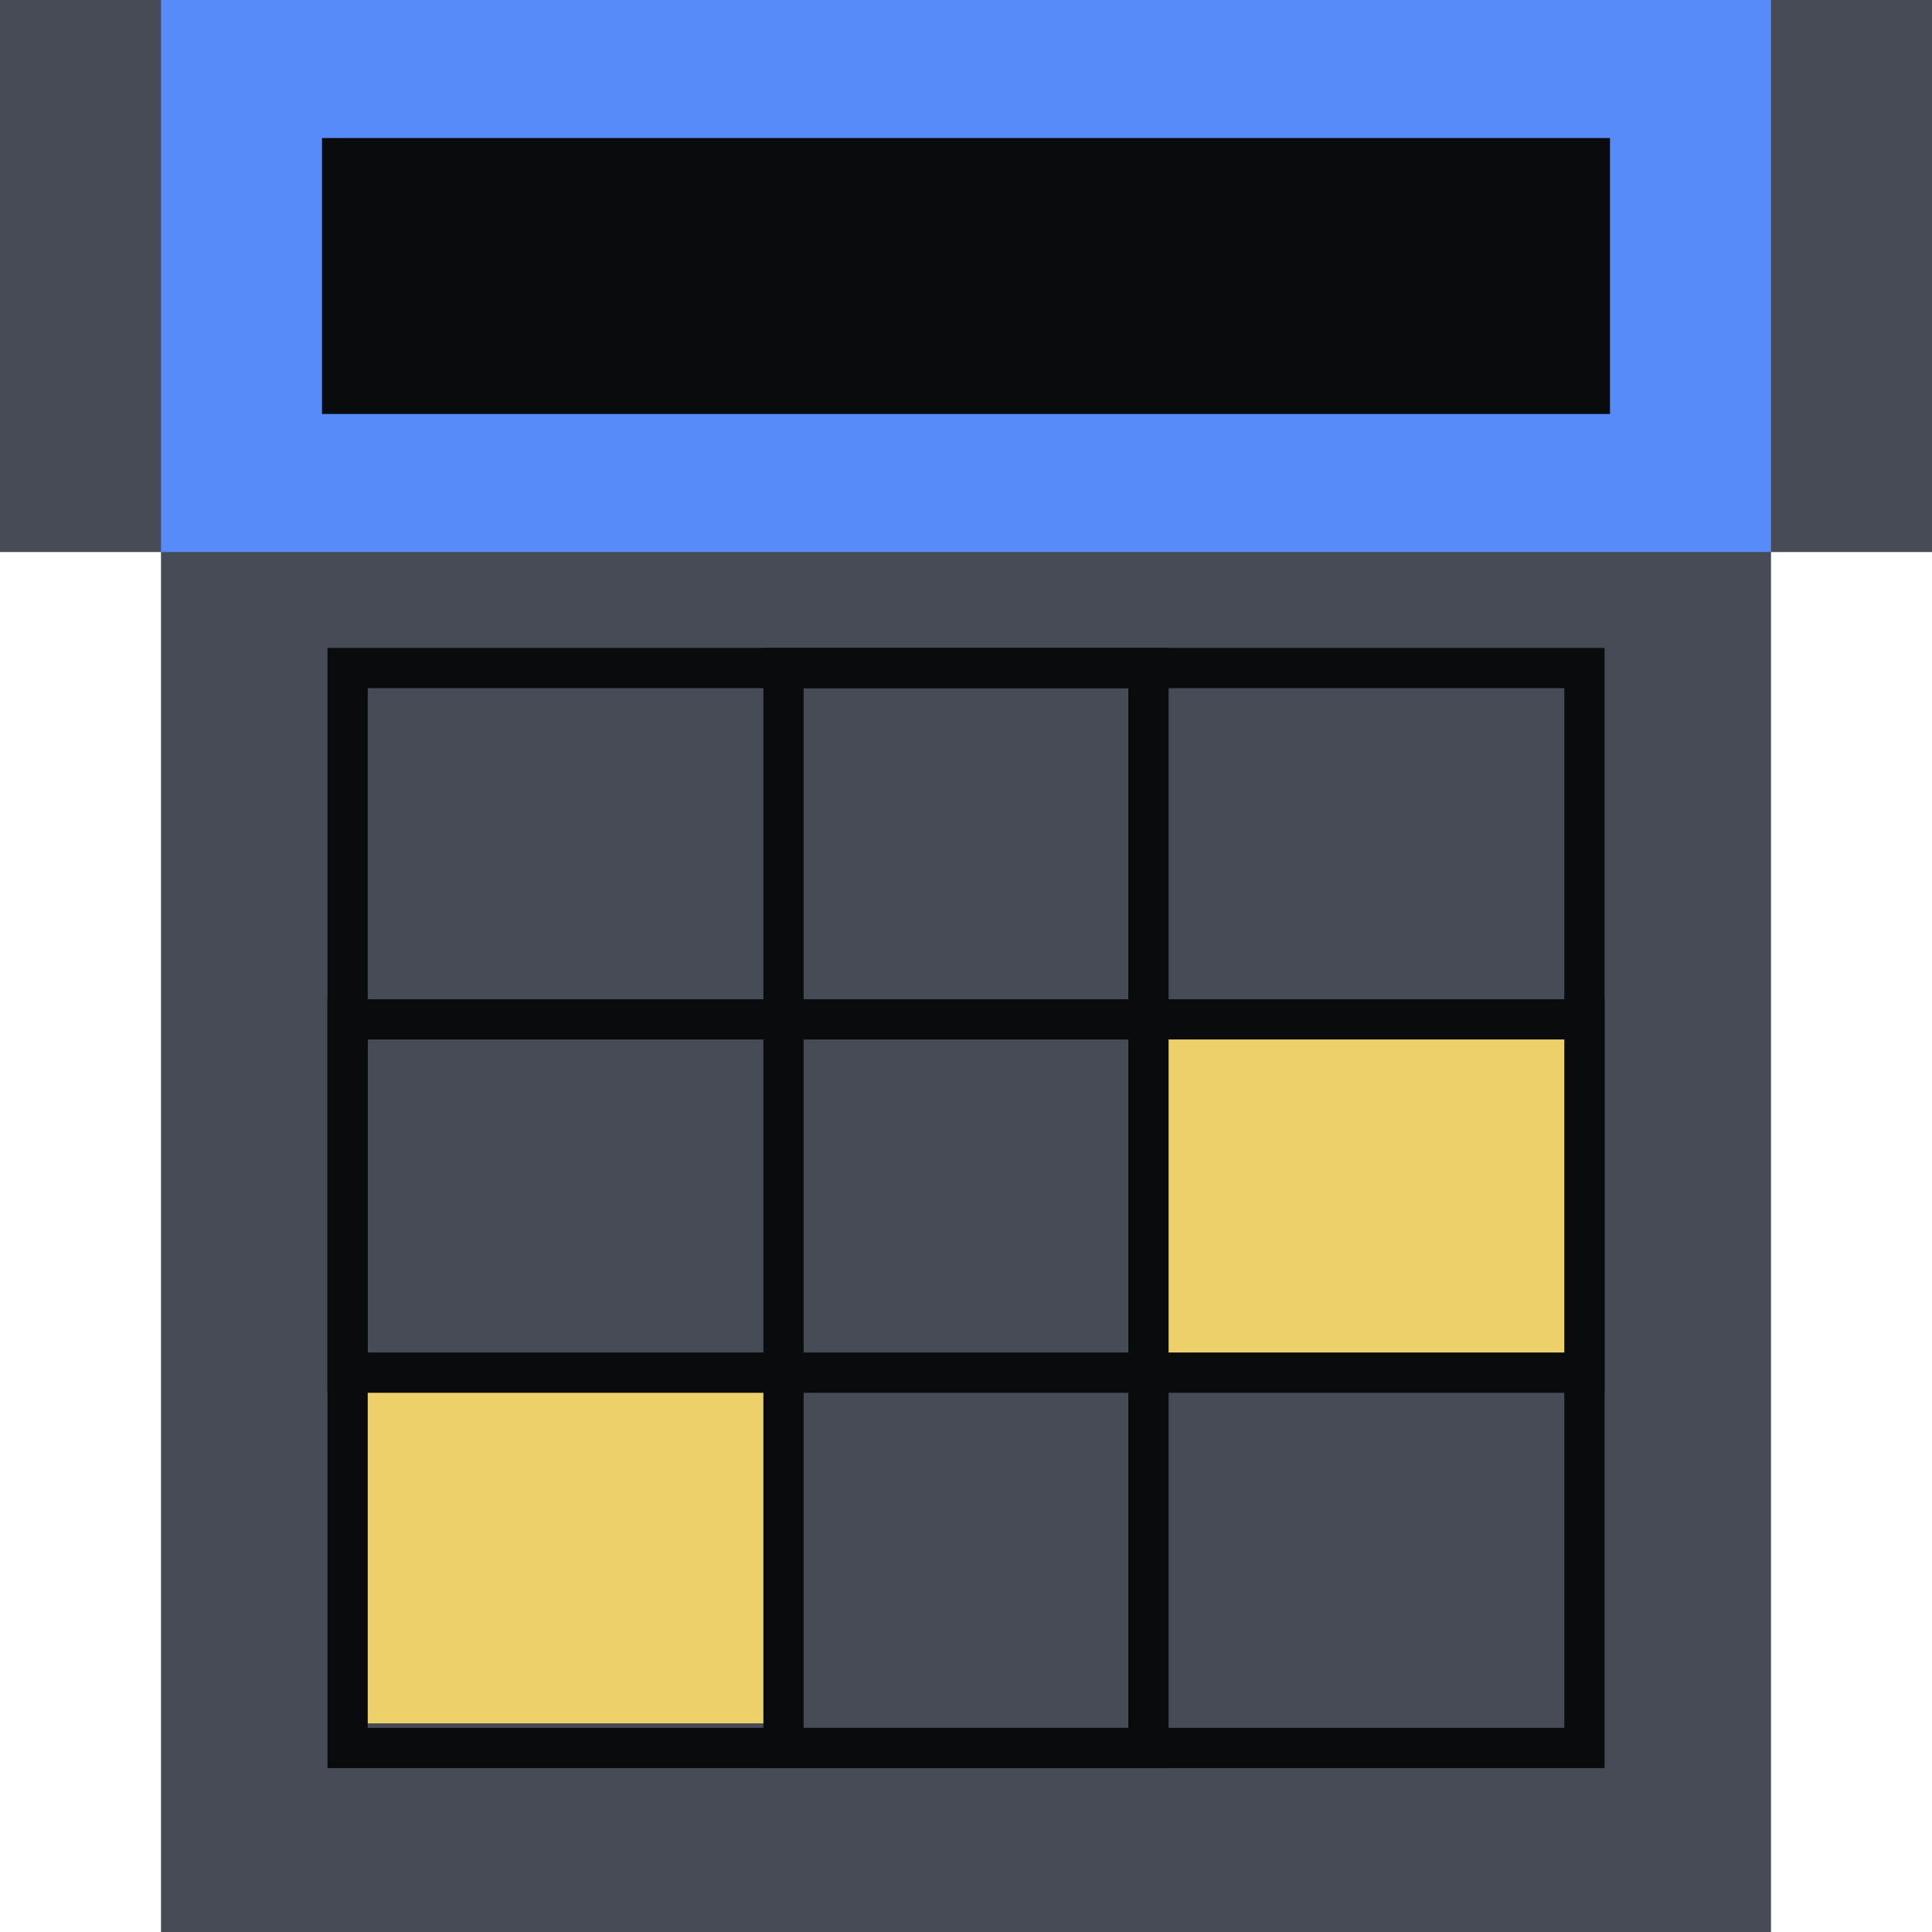 <svg xmlns="http://www.w3.org/2000/svg" fill="none" viewBox="0 0 96 96"><g clip-path="url(#a)"><path fill="#464B55" d="M0 0h96v27.43H0z"/><path fill="#464B55" d="M8 13.714h80V96H8z"/><path fill="#578BFA" d="M8 0h80v27.43H8z"/><path fill="#ECD069" d="M17.63 68.99h21.315v16.641H17.631z"/><path fill="#0A0B0D" fill-rule="evenodd" d="M16.272 32.195H79.73v55.662H16.272zm2 2v51.662H77.73V34.195z" clip-rule="evenodd"/><path fill="#ECD069" d="M57.066 50.844h21.665v16.641H57.066z"/><path fill="#0A0B0D" fill-rule="evenodd" d="M16.272 49.65H79.73v19.556H16.272zm2 2v15.556H77.73V51.651z" clip-rule="evenodd"/><path fill="#0A0B0D" fill-rule="evenodd" d="M37.932 32.195h20.134v55.662H37.932zm2 2v51.662h16.134V34.195z" clip-rule="evenodd"/><path fill="#0A0B0D" d="M16 6.86h64v13.71H16z"/></g><defs><clipPath id="a"><path fill="#FFFFFF" d="M0 0h96v96H0z"/></clipPath></defs></svg>